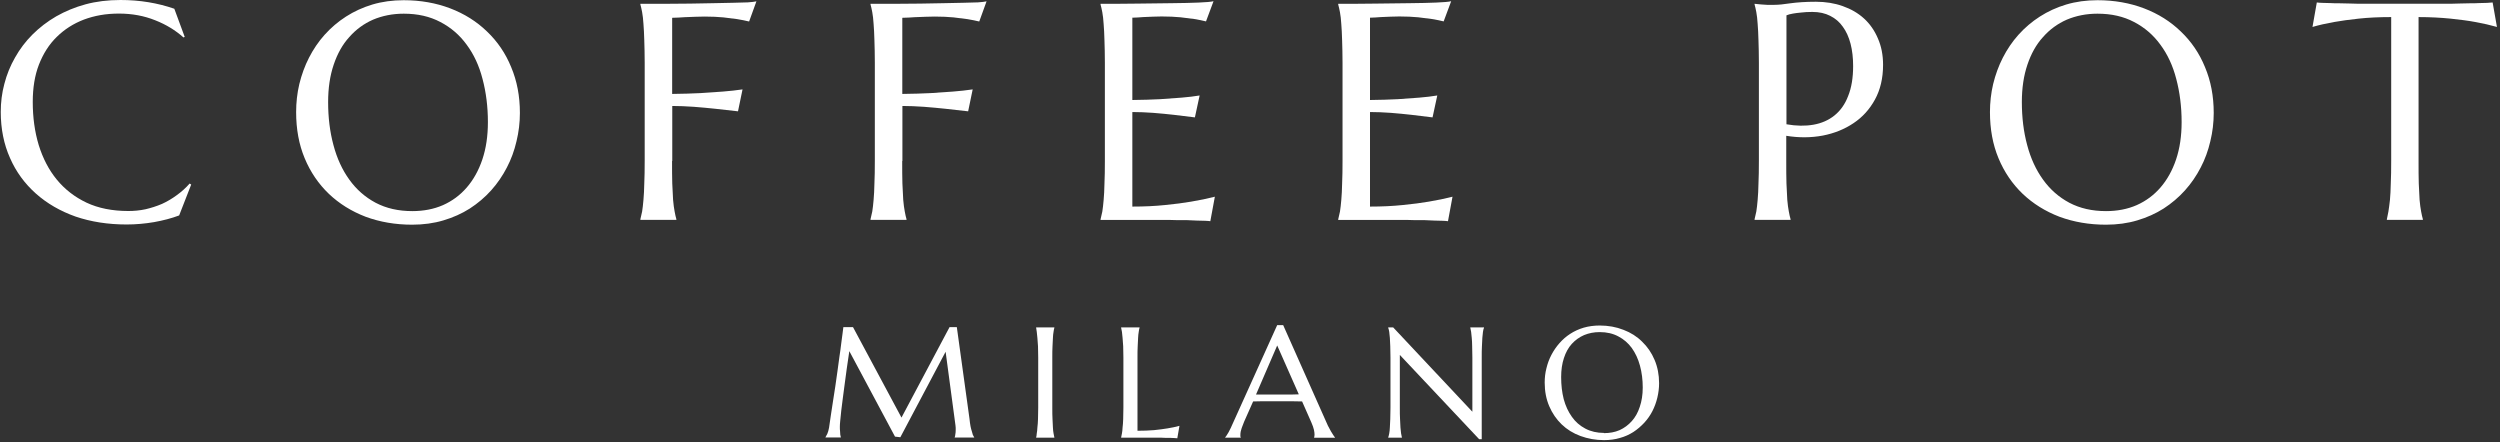 <svg width="243" height="43" viewBox="0 0 243 43" fill="none" xmlns="http://www.w3.org/2000/svg">
<rect x="0" y="0" width="243" height="43" fill="#333333" stroke="none"/>
<path d="M17.964 3.58L17.834 3.64C17.064 2.95 16.154 2.39 15.084 1.97C14.014 1.54 12.844 1.32 11.564 1.32C10.284 1.32 9.194 1.52 8.164 1.9C7.144 2.29 6.264 2.85 5.514 3.59C4.774 4.31 4.204 5.21 3.784 6.28C3.374 7.34 3.184 8.55 3.184 9.91C3.184 11.41 3.374 12.81 3.764 14.1C4.164 15.39 4.744 16.51 5.514 17.45C6.294 18.4 7.254 19.15 8.414 19.7C9.564 20.24 10.924 20.51 12.474 20.51C13.024 20.51 13.584 20.46 14.144 20.34C14.694 20.21 15.234 20.04 15.744 19.82C16.254 19.59 16.734 19.3 17.184 18.97C17.644 18.64 18.064 18.26 18.434 17.84L18.584 17.94L17.414 20.94C16.674 21.22 15.864 21.43 14.974 21.59C14.094 21.74 13.204 21.82 12.304 21.82C10.494 21.82 8.844 21.56 7.344 21.05C5.854 20.52 4.574 19.78 3.494 18.82C2.414 17.86 1.564 16.71 0.974 15.36C0.374 14.02 0.074 12.52 0.074 10.88C0.074 9.95 0.184 9.04 0.424 8.15C0.654 7.25 1.004 6.39 1.464 5.59C1.924 4.77 2.484 4.03 3.154 3.36C3.834 2.68 4.604 2.09 5.464 1.59C6.344 1.09 7.284 0.7 8.314 0.42C9.354 0.14 10.484 0 11.714 0C13.594 0 15.324 0.29 16.944 0.85L17.944 3.56L17.964 3.58Z" fill="white"/>
<path d="M39.234 0.02C40.874 0.02 42.384 0.29 43.754 0.81C45.144 1.34 46.334 2.09 47.334 3.06C48.344 4.02 49.134 5.17 49.684 6.52C50.254 7.87 50.534 9.35 50.534 10.98C50.534 11.91 50.424 12.83 50.204 13.73C49.994 14.64 49.684 15.49 49.264 16.29C48.854 17.08 48.354 17.82 47.744 18.5C47.134 19.18 46.434 19.77 45.664 20.27C44.894 20.76 44.044 21.14 43.104 21.42C42.174 21.7 41.154 21.84 40.064 21.84C38.434 21.84 36.924 21.58 35.544 21.07C34.164 20.54 32.974 19.8 31.964 18.84C30.964 17.88 30.174 16.73 29.614 15.38C29.054 14.04 28.784 12.54 28.784 10.9C28.784 9.97 28.884 9.06 29.094 8.17C29.314 7.27 29.624 6.41 30.034 5.61C30.454 4.79 30.954 4.05 31.554 3.38C32.164 2.7 32.854 2.11 33.634 1.61C34.414 1.11 35.264 0.72 36.194 0.44C37.134 0.16 38.154 0.02 39.234 0.02ZM40.074 20.52C41.164 20.52 42.164 20.33 43.054 19.94C43.954 19.54 44.724 18.97 45.364 18.23C46.014 17.48 46.524 16.57 46.884 15.5C47.244 14.43 47.424 13.22 47.424 11.87C47.424 10.36 47.244 8.96 46.904 7.68C46.574 6.39 46.054 5.28 45.364 4.35C44.684 3.41 43.824 2.67 42.804 2.14C41.784 1.6 40.604 1.33 39.244 1.33C38.164 1.33 37.164 1.53 36.264 1.91C35.374 2.3 34.604 2.86 33.954 3.6C33.294 4.32 32.794 5.22 32.434 6.29C32.074 7.35 31.894 8.56 31.894 9.92C31.894 11.42 32.064 12.82 32.414 14.11C32.754 15.4 33.274 16.52 33.954 17.46C34.634 18.41 35.484 19.16 36.514 19.71C37.544 20.25 38.724 20.52 40.074 20.52Z" fill="white"/>
<path d="M65.324 15.64C65.324 16.47 65.324 17.2 65.344 17.83C65.374 18.44 65.394 18.98 65.424 19.43C65.464 19.88 65.514 20.25 65.574 20.56C65.624 20.85 65.684 21.1 65.744 21.31V21.37H62.244V21.31C62.294 21.1 62.354 20.85 62.414 20.56C62.464 20.26 62.504 19.88 62.544 19.43C62.584 18.97 62.614 18.44 62.624 17.83C62.654 17.2 62.664 16.48 62.664 15.64V6.1C62.664 5.28 62.644 4.56 62.624 3.93C62.604 3.3 62.584 2.77 62.544 2.33C62.514 1.87 62.474 1.49 62.414 1.18C62.354 0.88 62.304 0.63 62.244 0.43V0.37H64.684C65.514 0.36 66.324 0.35 67.104 0.35C67.894 0.34 68.634 0.32 69.334 0.31C70.044 0.3 70.674 0.28 71.254 0.27C71.824 0.26 72.304 0.24 72.694 0.23C73.084 0.2 73.364 0.17 73.524 0.13L72.814 2.09C72.484 2.01 72.094 1.93 71.664 1.86C71.304 1.81 70.854 1.75 70.314 1.69C69.784 1.64 69.174 1.61 68.484 1.61C68.244 1.61 67.954 1.62 67.604 1.63C67.254 1.65 66.904 1.66 66.564 1.67C66.174 1.7 65.764 1.72 65.334 1.73V9.13C66.334 9.12 67.254 9.09 68.084 9.05C68.924 9 69.654 8.95 70.274 8.9C70.964 8.85 71.594 8.77 72.174 8.69L71.734 10.82C70.994 10.74 70.254 10.65 69.504 10.57C68.864 10.5 68.174 10.44 67.424 10.38C66.684 10.33 65.994 10.3 65.344 10.3V15.65L65.324 15.64Z" fill="white"/>
<path d="M87.694 15.64C87.694 16.47 87.694 17.2 87.714 17.83C87.744 18.44 87.764 18.98 87.794 19.43C87.834 19.88 87.884 20.25 87.944 20.56C87.994 20.85 88.054 21.1 88.114 21.31V21.37H84.614V21.31C84.664 21.1 84.724 20.85 84.784 20.56C84.834 20.26 84.874 19.88 84.914 19.43C84.954 18.97 84.984 18.44 84.994 17.83C85.024 17.2 85.034 16.48 85.034 15.64V6.1C85.034 5.28 85.014 4.56 84.994 3.93C84.974 3.3 84.954 2.77 84.914 2.33C84.884 1.87 84.844 1.49 84.784 1.18C84.724 0.88 84.674 0.63 84.614 0.43V0.37H87.054C87.884 0.36 88.694 0.35 89.474 0.35C90.264 0.34 91.004 0.32 91.704 0.31C92.414 0.3 93.044 0.28 93.624 0.27C94.194 0.26 94.674 0.24 95.064 0.23C95.454 0.2 95.734 0.17 95.894 0.13L95.184 2.09C94.854 2.01 94.464 1.93 94.034 1.86C93.674 1.81 93.224 1.75 92.684 1.69C92.154 1.64 91.544 1.61 90.854 1.61C90.614 1.61 90.324 1.62 89.974 1.63C89.624 1.65 89.274 1.66 88.934 1.67C88.544 1.7 88.134 1.72 87.704 1.73V9.13C88.704 9.12 89.624 9.09 90.454 9.05C91.294 9 92.024 8.95 92.644 8.9C93.334 8.85 93.964 8.77 94.544 8.69L94.104 10.82C93.364 10.74 92.624 10.65 91.874 10.57C91.234 10.5 90.544 10.44 89.794 10.38C89.054 10.33 88.364 10.3 87.714 10.3V15.65L87.694 15.64Z" fill="white"/>
<path d="M106.974 0.37C108.184 0.37 109.394 0.37 110.604 0.35C111.814 0.34 112.914 0.32 113.914 0.31C114.924 0.3 115.794 0.28 116.494 0.25C117.214 0.22 117.704 0.18 117.954 0.12L117.224 2.08C116.904 2 116.524 1.92 116.094 1.85C115.734 1.8 115.284 1.74 114.744 1.68C114.214 1.63 113.604 1.6 112.914 1.6C112.674 1.6 112.394 1.61 112.064 1.62C111.744 1.64 111.424 1.65 111.124 1.66C110.774 1.69 110.424 1.71 110.064 1.72V9.72C111.064 9.71 111.964 9.68 112.774 9.64C113.594 9.59 114.284 9.54 114.854 9.49C115.524 9.44 116.104 9.36 116.604 9.28L116.144 11.41C115.474 11.33 114.794 11.24 114.084 11.16C113.484 11.09 112.824 11.03 112.104 10.97C111.394 10.92 110.714 10.89 110.064 10.89V20.08C111.214 20.08 112.274 20.03 113.234 19.93C114.204 19.84 115.054 19.72 115.774 19.6C116.614 19.46 117.384 19.3 118.084 19.12L117.644 21.5C117.534 21.48 117.354 21.47 117.124 21.46C116.884 21.46 116.624 21.45 116.334 21.44C116.044 21.42 115.734 21.41 115.414 21.4H114.514C114.234 21.4 113.984 21.39 113.764 21.38H106.974V21.32C107.024 21.11 107.084 20.86 107.144 20.57C107.194 20.27 107.234 19.89 107.274 19.44C107.314 18.98 107.344 18.45 107.354 17.84C107.384 17.21 107.394 16.49 107.394 15.65V6.11C107.394 5.29 107.374 4.57 107.354 3.94C107.334 3.31 107.314 2.78 107.274 2.34C107.244 1.88 107.204 1.5 107.144 1.19C107.084 0.89 107.034 0.64 106.974 0.44V0.38V0.37Z" fill="white"/>
<path d="M130.074 0.37C131.284 0.37 132.494 0.37 133.704 0.35C134.914 0.34 136.014 0.32 137.014 0.31C138.024 0.3 138.894 0.28 139.594 0.25C140.314 0.22 140.804 0.18 141.054 0.12L140.324 2.08C140.004 2 139.624 1.92 139.194 1.85C138.834 1.8 138.384 1.74 137.844 1.68C137.314 1.63 136.704 1.6 136.014 1.6C135.774 1.6 135.494 1.61 135.164 1.62C134.844 1.64 134.524 1.65 134.224 1.66C133.874 1.69 133.524 1.71 133.164 1.72V9.72C134.164 9.71 135.064 9.68 135.874 9.64C136.694 9.59 137.384 9.54 137.954 9.49C138.624 9.44 139.204 9.36 139.704 9.28L139.244 11.41C138.574 11.33 137.894 11.24 137.184 11.16C136.584 11.09 135.924 11.03 135.204 10.97C134.494 10.92 133.814 10.89 133.164 10.89V20.08C134.314 20.08 135.374 20.03 136.334 19.93C137.304 19.84 138.154 19.72 138.874 19.6C139.714 19.46 140.484 19.3 141.184 19.12L140.744 21.5C140.634 21.48 140.454 21.47 140.224 21.46C139.984 21.46 139.724 21.45 139.434 21.44C139.144 21.42 138.834 21.41 138.514 21.4H137.614C137.334 21.4 137.084 21.39 136.864 21.38H130.074V21.32C130.124 21.11 130.184 20.86 130.244 20.57C130.294 20.27 130.334 19.89 130.374 19.44C130.414 18.98 130.444 18.45 130.454 17.84C130.484 17.21 130.494 16.49 130.494 15.65V6.11C130.494 5.29 130.474 4.57 130.454 3.94C130.434 3.31 130.414 2.78 130.374 2.34C130.344 1.88 130.304 1.5 130.244 1.19C130.184 0.89 130.134 0.64 130.074 0.44V0.38V0.37Z" fill="white"/>
<path d="M173.644 12.08C174.604 12.25 175.474 12.26 176.274 12.12C177.064 11.98 177.744 11.68 178.314 11.22C178.894 10.75 179.344 10.12 179.644 9.32C179.964 8.53 180.124 7.56 180.124 6.42C180.124 5.63 180.044 4.91 179.874 4.25C179.704 3.6 179.454 3.05 179.124 2.6C178.804 2.14 178.394 1.79 177.894 1.54C177.404 1.29 176.834 1.16 176.164 1.16C175.744 1.16 175.374 1.18 175.064 1.22C174.754 1.25 174.494 1.28 174.274 1.32C174.024 1.36 173.814 1.42 173.644 1.49V12.05V12.08ZM170.554 0.37C170.744 0.39 170.954 0.41 171.154 0.43C171.334 0.45 171.534 0.46 171.754 0.47H172.484C172.864 0.47 173.374 0.42 174.024 0.32C174.674 0.23 175.504 0.17 176.504 0.17C177.444 0.17 178.314 0.31 179.104 0.59C179.904 0.87 180.604 1.27 181.184 1.8C181.764 2.33 182.214 2.98 182.534 3.74C182.864 4.49 183.034 5.34 183.034 6.3C183.034 7.61 182.764 8.73 182.244 9.68C181.724 10.63 181.034 11.39 180.164 11.97C179.304 12.55 178.304 12.96 177.164 13.18C176.034 13.39 174.854 13.4 173.624 13.2V15.64C173.624 16.47 173.624 17.2 173.644 17.83C173.674 18.44 173.694 18.98 173.724 19.43C173.764 19.88 173.814 20.25 173.874 20.56C173.924 20.85 173.984 21.1 174.044 21.31V21.37H170.544V21.31C170.594 21.1 170.654 20.85 170.714 20.56C170.764 20.26 170.804 19.88 170.844 19.43C170.884 18.97 170.914 18.44 170.924 17.83C170.954 17.2 170.964 16.48 170.964 15.64V6.1C170.964 5.28 170.944 4.56 170.924 3.93C170.904 3.3 170.884 2.77 170.844 2.33C170.814 1.87 170.774 1.49 170.714 1.18C170.654 0.88 170.604 0.63 170.544 0.43V0.37H170.554Z" fill="white"/>
<path d="M203.874 0.02C205.514 0.02 207.024 0.29 208.394 0.81C209.784 1.34 210.974 2.09 211.974 3.06C212.984 4.02 213.774 5.17 214.324 6.52C214.894 7.87 215.174 9.35 215.174 10.98C215.174 11.91 215.064 12.83 214.844 13.73C214.634 14.64 214.324 15.49 213.904 16.29C213.494 17.08 212.994 17.82 212.384 18.5C211.774 19.18 211.074 19.77 210.304 20.27C209.534 20.76 208.684 21.14 207.744 21.42C206.814 21.7 205.794 21.84 204.704 21.84C203.074 21.84 201.564 21.58 200.184 21.07C198.804 20.54 197.614 19.8 196.604 18.84C195.604 17.88 194.814 16.73 194.254 15.38C193.694 14.04 193.424 12.54 193.424 10.9C193.424 9.97 193.524 9.06 193.734 8.17C193.954 7.27 194.264 6.41 194.674 5.61C195.094 4.79 195.594 4.05 196.194 3.38C196.804 2.7 197.494 2.11 198.274 1.61C199.054 1.11 199.904 0.72 200.834 0.44C201.774 0.16 202.794 0.02 203.874 0.02ZM204.704 20.52C205.794 20.52 206.794 20.33 207.684 19.94C208.584 19.54 209.354 18.97 209.994 18.23C210.644 17.48 211.154 16.57 211.514 15.5C211.874 14.43 212.054 13.22 212.054 11.87C212.054 10.36 211.874 8.96 211.534 7.68C211.204 6.39 210.684 5.28 209.994 4.35C209.314 3.41 208.454 2.67 207.434 2.14C206.414 1.6 205.234 1.33 203.874 1.33C202.794 1.33 201.794 1.53 200.894 1.91C200.004 2.3 199.234 2.86 198.584 3.6C197.924 4.32 197.424 5.22 197.064 6.29C196.704 7.35 196.524 8.56 196.524 9.92C196.524 11.42 196.694 12.82 197.044 14.11C197.384 15.4 197.904 16.52 198.584 17.46C199.264 18.41 200.114 19.16 201.144 19.71C202.174 20.25 203.354 20.52 204.704 20.52Z" fill="white"/>
<path d="M232.404 1.66C231.244 1.66 230.204 1.71 229.274 1.81C228.344 1.91 227.544 2.02 226.874 2.14C226.084 2.28 225.384 2.44 224.774 2.62L225.194 0.24C225.324 0.26 225.494 0.27 225.734 0.28C225.964 0.28 226.224 0.29 226.504 0.3C226.794 0.32 227.094 0.32 227.424 0.32C227.754 0.32 228.034 0.33 228.324 0.34C228.614 0.34 228.864 0.35 229.074 0.36H238.384C238.604 0.35 238.854 0.34 239.134 0.34C239.424 0.33 239.724 0.32 240.054 0.32C240.384 0.32 240.664 0.32 240.954 0.3C241.244 0.29 241.504 0.28 241.744 0.28C241.974 0.27 242.164 0.25 242.284 0.24L242.704 2.62C242.074 2.44 241.374 2.28 240.604 2.14C239.924 2.01 239.114 1.91 238.184 1.81C237.264 1.72 236.234 1.66 235.084 1.66V15.64C235.084 16.47 235.084 17.2 235.104 17.83C235.134 18.44 235.154 18.98 235.184 19.43C235.224 19.88 235.274 20.25 235.334 20.56C235.384 20.85 235.444 21.1 235.504 21.31V21.37H232.004V21.31C232.054 21.1 232.104 20.85 232.154 20.56C232.204 20.26 232.254 19.88 232.304 19.43C232.344 18.97 232.374 18.44 232.384 17.83C232.414 17.2 232.424 16.48 232.424 15.64V1.66H232.404Z" fill="white"/>
<path d="M80.224 42.52C80.274 42.44 80.334 42.32 80.414 42.17C80.484 42 80.544 41.81 80.584 41.57C80.634 41.23 80.694 40.84 80.754 40.4C80.824 39.96 80.894 39.5 80.964 39.02C81.044 38.54 81.124 38.04 81.194 37.54C81.264 37.04 81.334 36.55 81.404 36.06C81.474 35.58 81.534 35.11 81.594 34.66C81.664 34.2 81.724 33.78 81.764 33.41C81.814 33.03 81.854 32.71 81.894 32.43C81.934 32.15 81.964 31.95 81.974 31.8H82.914L87.624 40.59L92.294 31.8H93.004L94.234 40.7C94.264 40.98 94.294 41.22 94.334 41.43C94.374 41.63 94.414 41.79 94.464 41.93C94.504 42.07 94.534 42.19 94.564 42.28C94.604 42.36 94.644 42.44 94.694 42.51V42.53H92.794V42.51C92.824 42.46 92.844 42.36 92.854 42.24C92.884 42.11 92.894 41.96 92.894 41.78V41.59C92.894 41.52 92.884 41.44 92.874 41.36L91.914 34.19L87.514 42.5L86.994 42.44L82.554 34.13C82.374 35.31 82.224 36.4 82.094 37.4C82.034 37.83 81.984 38.26 81.924 38.69C81.864 39.11 81.824 39.5 81.774 39.88C81.734 40.24 81.694 40.57 81.674 40.86C81.644 41.14 81.634 41.34 81.634 41.46C81.634 41.64 81.634 41.79 81.654 41.92C81.664 42.05 81.674 42.16 81.674 42.25C81.704 42.35 81.724 42.44 81.734 42.52H80.234V42.5L80.224 42.52Z" fill="white"/>
<path d="M100.714 42.52C100.744 42.41 100.764 42.28 100.774 42.12C100.804 41.97 100.824 41.78 100.834 41.56C100.864 41.33 100.884 41.05 100.894 40.73C100.904 40.41 100.914 40.04 100.914 39.63V34.75C100.914 34.33 100.904 33.97 100.894 33.65C100.874 33.33 100.854 33.06 100.834 32.84C100.814 32.61 100.794 32.41 100.774 32.26C100.754 32.09 100.734 31.96 100.714 31.86V31.82H102.484V31.86C102.454 31.96 102.424 32.09 102.404 32.26C102.374 32.42 102.354 32.61 102.344 32.84C102.324 33.06 102.314 33.33 102.304 33.65C102.284 33.97 102.284 34.34 102.284 34.75V39.63C102.284 40.05 102.284 40.42 102.304 40.73C102.314 41.05 102.334 41.33 102.344 41.56C102.354 41.78 102.374 41.97 102.404 42.12C102.434 42.28 102.454 42.41 102.484 42.52V42.54H100.714V42.52Z" fill="white"/>
<path d="M110.564 41.87C111.144 41.87 111.674 41.85 112.164 41.81C112.664 41.76 113.104 41.7 113.474 41.64C113.904 41.57 114.294 41.49 114.644 41.39L114.434 42.6C114.374 42.6 114.284 42.59 114.164 42.58C114.034 42.58 113.894 42.57 113.744 42.56H113.284C113.124 42.56 112.974 42.55 112.824 42.54H108.974V42.52C109.004 42.41 109.024 42.28 109.054 42.12C109.084 41.97 109.104 41.78 109.114 41.56C109.144 41.33 109.164 41.05 109.174 40.73C109.184 40.41 109.194 40.04 109.194 39.63V34.75C109.194 34.33 109.184 33.97 109.174 33.65C109.154 33.33 109.134 33.06 109.114 32.84C109.094 32.61 109.074 32.41 109.054 32.26C109.024 32.09 108.994 31.96 108.974 31.86V31.82H110.764V31.86C110.734 31.96 110.704 32.09 110.684 32.26C110.654 32.42 110.634 32.61 110.624 32.84C110.604 33.06 110.594 33.33 110.584 33.65C110.564 33.97 110.564 34.34 110.564 34.75V41.88V41.87Z" fill="white"/>
<path d="M127.734 42.54V42.52C127.734 42.52 127.754 42.46 127.754 42.42C127.764 42.37 127.774 42.32 127.774 42.27C127.774 42.12 127.754 41.95 127.714 41.77C127.674 41.58 127.584 41.34 127.464 41.06L126.564 39.02C126.284 39.01 125.904 39 125.434 39H122.784C122.424 39 122.094 39.01 121.804 39.02L120.924 41C120.854 41.18 120.774 41.39 120.694 41.6C120.614 41.82 120.564 42.05 120.564 42.27V42.42C120.564 42.42 120.594 42.5 120.604 42.52V42.54H119.084V42.52C119.164 42.43 119.274 42.26 119.414 42.02C119.554 41.77 119.694 41.47 119.854 41.1L124.144 31.6H124.724L128.784 40.73C128.874 40.95 128.974 41.17 129.074 41.38C129.184 41.58 129.284 41.76 129.364 41.92C129.454 42.08 129.544 42.21 129.614 42.32C129.684 42.42 129.724 42.49 129.764 42.53V42.55H127.704L127.734 42.54ZM122.894 38.35H125.494C125.774 38.34 126.024 38.33 126.244 38.33L124.144 33.58L122.084 38.35H122.894Z" fill="white"/>
<path d="M135.404 31.81L143.114 40.02V34.75C143.114 34.33 143.104 33.97 143.094 33.65C143.094 33.33 143.074 33.06 143.054 32.84C143.034 32.61 143.014 32.41 142.994 32.26C142.964 32.09 142.934 31.96 142.914 31.86V31.82H144.244V31.86C144.204 31.96 144.164 32.09 144.144 32.26C144.124 32.42 144.104 32.61 144.084 32.84C144.064 33.06 144.054 33.33 144.044 33.65C144.024 33.97 144.024 34.34 144.024 34.75V42.69H143.774L136.064 34.5V39.63C136.064 40.05 136.064 40.42 136.084 40.73C136.094 41.05 136.114 41.33 136.124 41.56C136.154 41.78 136.174 41.97 136.184 42.12C136.214 42.28 136.234 42.41 136.264 42.52V42.54H134.934V42.52C134.974 42.41 135.004 42.28 135.034 42.12C135.064 41.97 135.084 41.78 135.094 41.56C135.104 41.33 135.124 41.05 135.134 40.73C135.144 40.41 135.154 40.04 135.154 39.63V34.75C135.154 34.33 135.144 33.97 135.134 33.65C135.114 33.33 135.104 33.06 135.094 32.84C135.074 32.61 135.054 32.41 135.034 32.26C135.004 32.09 134.974 31.96 134.934 31.86V31.82H135.414L135.404 31.81Z" fill="white"/>
<path d="M155.494 31.64C156.324 31.64 157.094 31.78 157.804 32.06C158.514 32.33 159.114 32.71 159.614 33.21C160.124 33.7 160.534 34.29 160.824 34.98C161.114 35.66 161.264 36.42 161.264 37.25C161.264 37.72 161.204 38.19 161.094 38.65C160.984 39.11 160.824 39.55 160.614 39.96C160.404 40.37 160.144 40.74 159.824 41.09C159.514 41.42 159.164 41.73 158.764 41.99C158.374 42.24 157.934 42.44 157.454 42.57C156.984 42.71 156.464 42.78 155.914 42.78C155.094 42.78 154.334 42.64 153.624 42.38C152.914 42.12 152.304 41.74 151.794 41.25C151.274 40.75 150.874 40.16 150.584 39.48C150.294 38.8 150.144 38.04 150.144 37.19C150.144 36.72 150.194 36.25 150.314 35.79C150.424 35.33 150.584 34.9 150.794 34.5C151.014 34.08 151.274 33.7 151.584 33.35C151.884 33.01 152.234 32.7 152.624 32.45C153.024 32.19 153.464 31.99 153.934 31.85C154.414 31.71 154.944 31.64 155.494 31.64ZM155.904 42.1C156.454 42.1 156.964 42.01 157.424 41.81C157.884 41.6 158.274 41.31 158.614 40.93C158.954 40.55 159.204 40.1 159.384 39.55C159.574 39 159.674 38.37 159.674 37.67C159.674 36.91 159.584 36.2 159.404 35.54C159.224 34.87 158.954 34.31 158.614 33.83C158.264 33.35 157.824 32.97 157.304 32.7C156.784 32.42 156.184 32.28 155.494 32.28C154.934 32.28 154.434 32.38 153.974 32.57C153.514 32.77 153.124 33.05 152.784 33.42C152.444 33.79 152.194 34.25 152.014 34.8C151.834 35.34 151.744 35.96 151.744 36.65C151.744 37.42 151.824 38.13 151.994 38.8C152.174 39.46 152.434 40.02 152.784 40.51C153.124 41 153.564 41.38 154.094 41.66C154.624 41.94 155.224 42.08 155.904 42.08V42.1Z" fill="white"/>
</svg>
